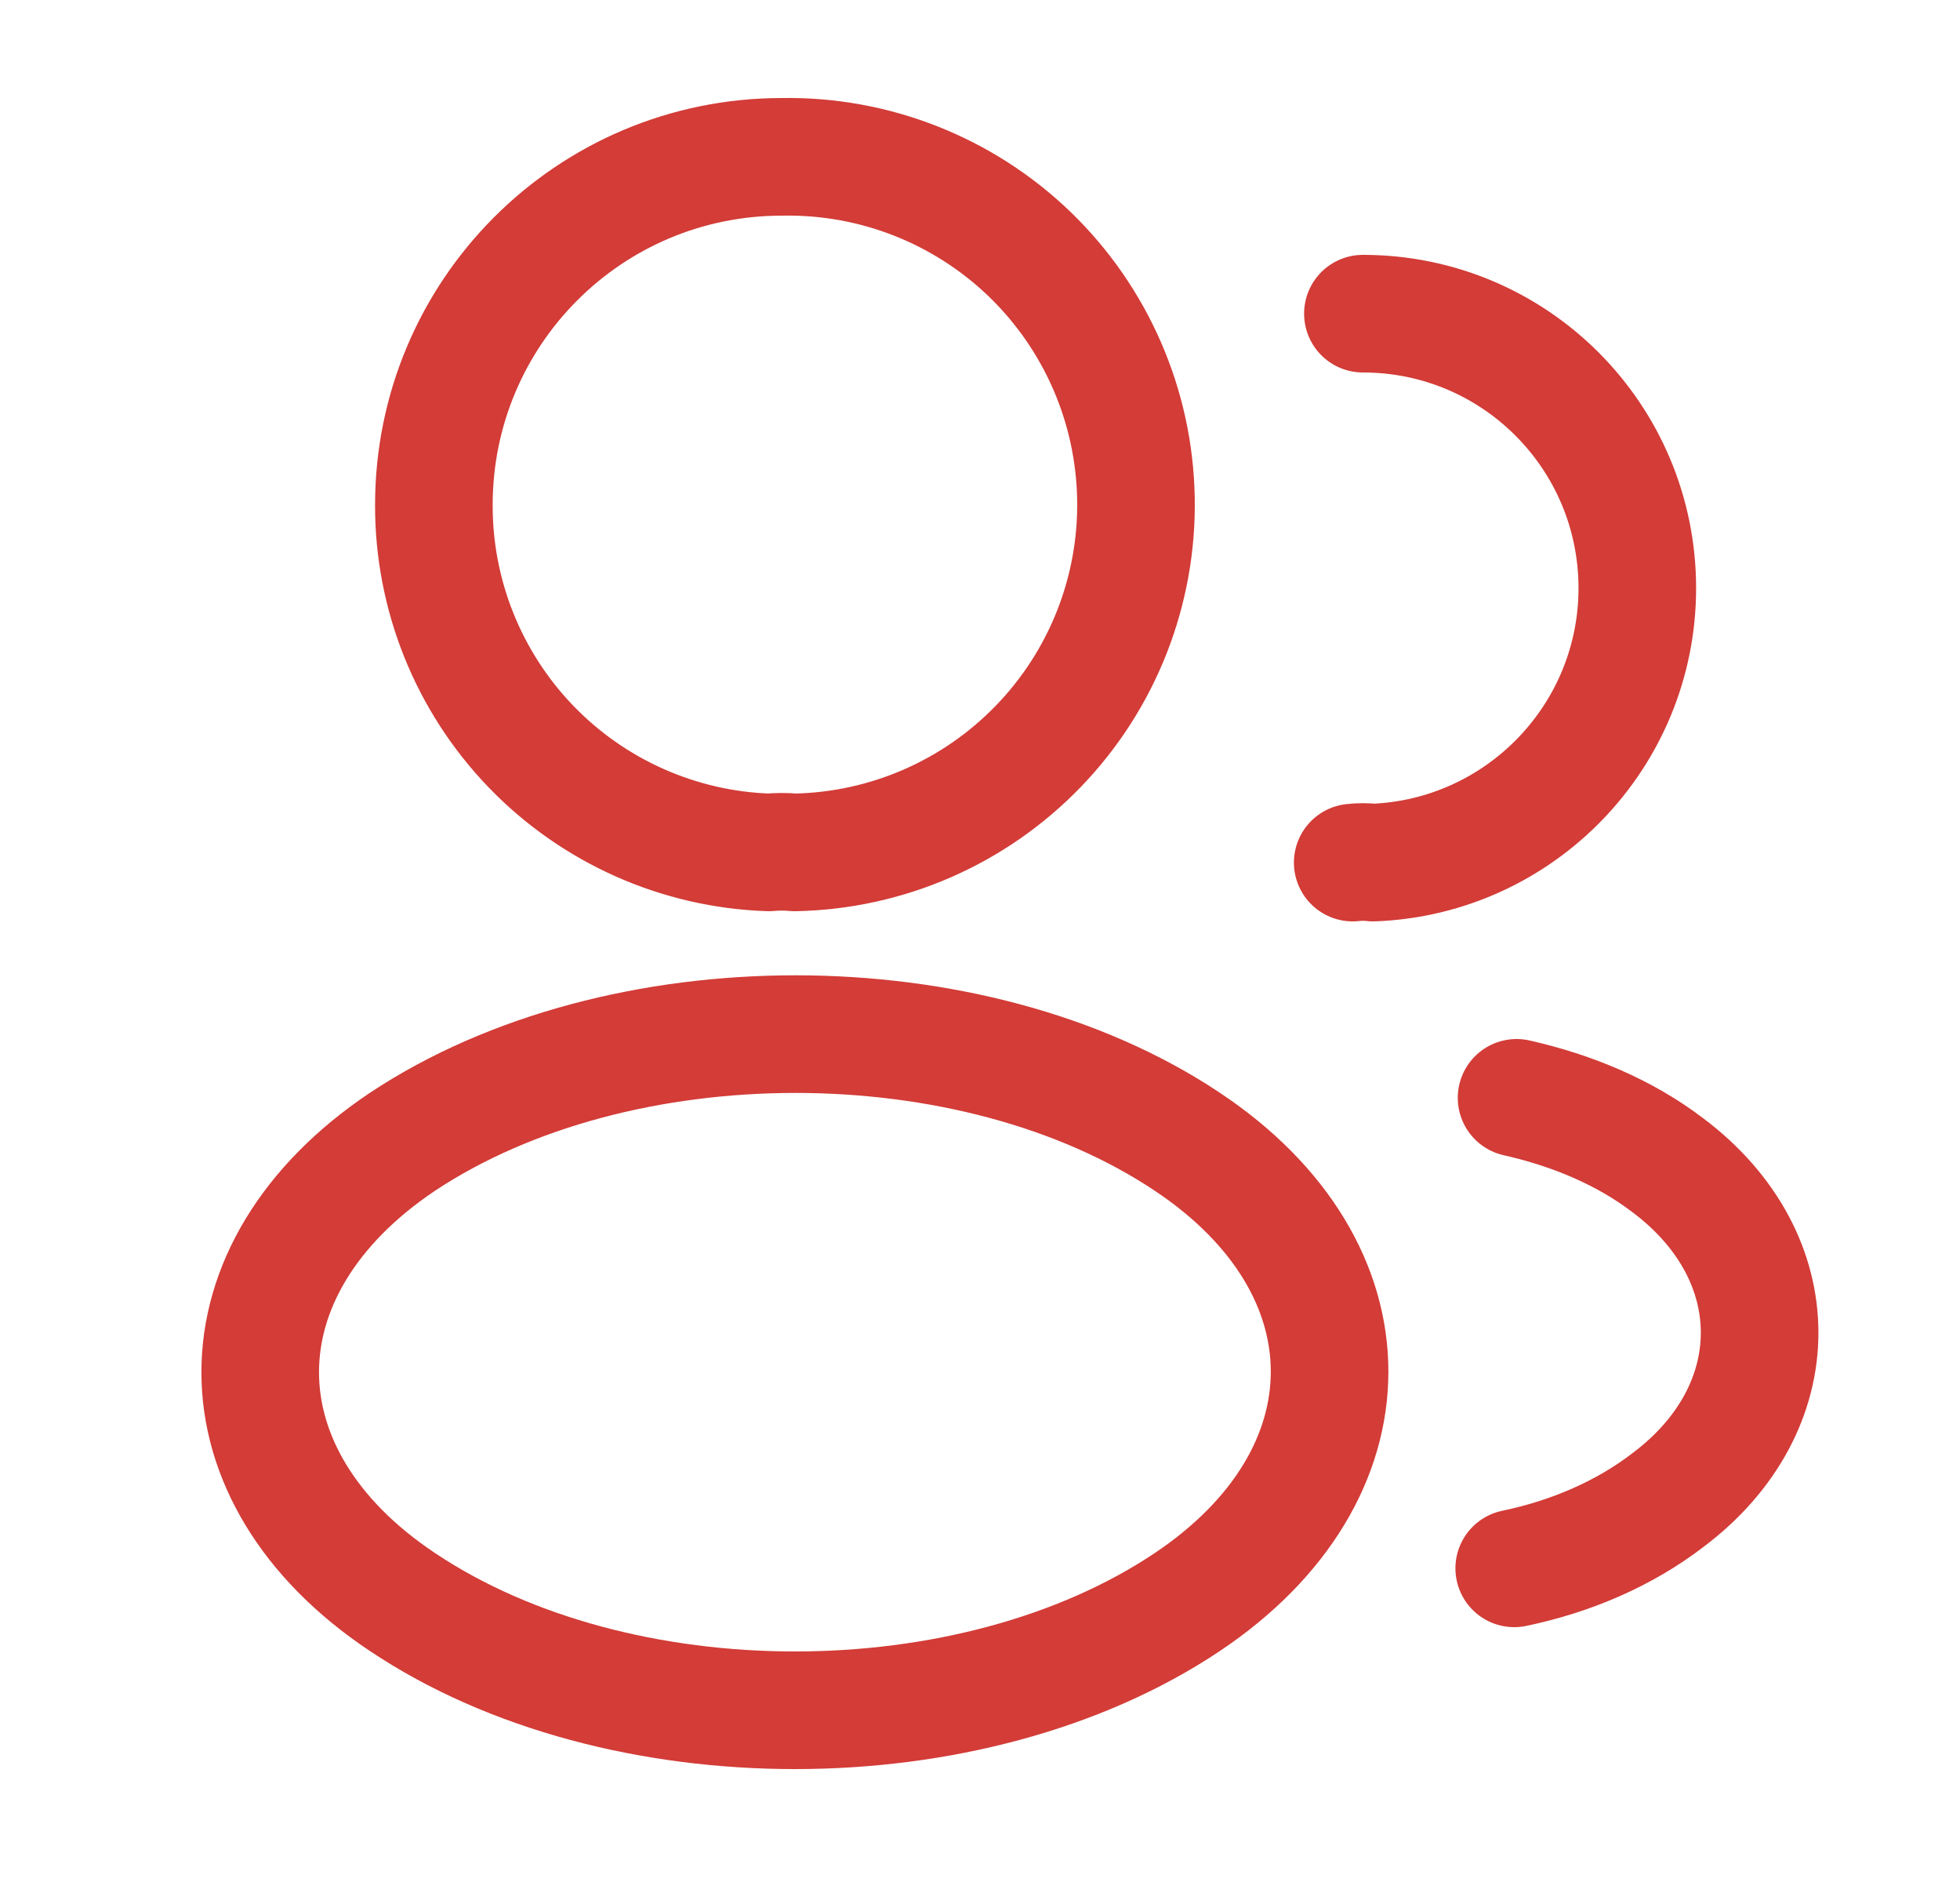 <svg width="25" height="24" viewBox="0 0 25 24" fill="none" xmlns="http://www.w3.org/2000/svg">
<path d="M17.384 4C19.324 4 20.884 5.57 20.884 7.5C20.884 9.39 19.384 10.93 17.514 11C17.428 10.99 17.341 10.99 17.254 11M19.314 20C20.034 19.85 20.714 19.56 21.274 19.13C22.834 17.96 22.834 16.03 21.274 14.86C20.724 14.44 20.054 14.16 19.344 14M10.134 10.87C10.034 10.86 9.914 10.86 9.804 10.87C8.657 10.831 7.569 10.347 6.772 9.52C5.975 8.693 5.531 7.588 5.534 6.44C5.534 3.99 7.514 2 9.974 2C11.151 1.979 12.287 2.426 13.134 3.242C13.98 4.059 14.468 5.179 14.489 6.355C14.511 7.531 14.064 8.668 13.247 9.514C12.43 10.361 11.311 10.849 10.134 10.87ZM5.134 14.56C2.714 16.18 2.714 18.82 5.134 20.43C7.884 22.27 12.394 22.27 15.144 20.43C17.564 18.81 17.564 16.17 15.144 14.56C12.404 12.73 7.894 12.73 5.134 14.56V14.56Z" stroke="#D33C37" stroke-width="1.5" stroke-linecap="round" stroke-linejoin="round"/>
</svg>

